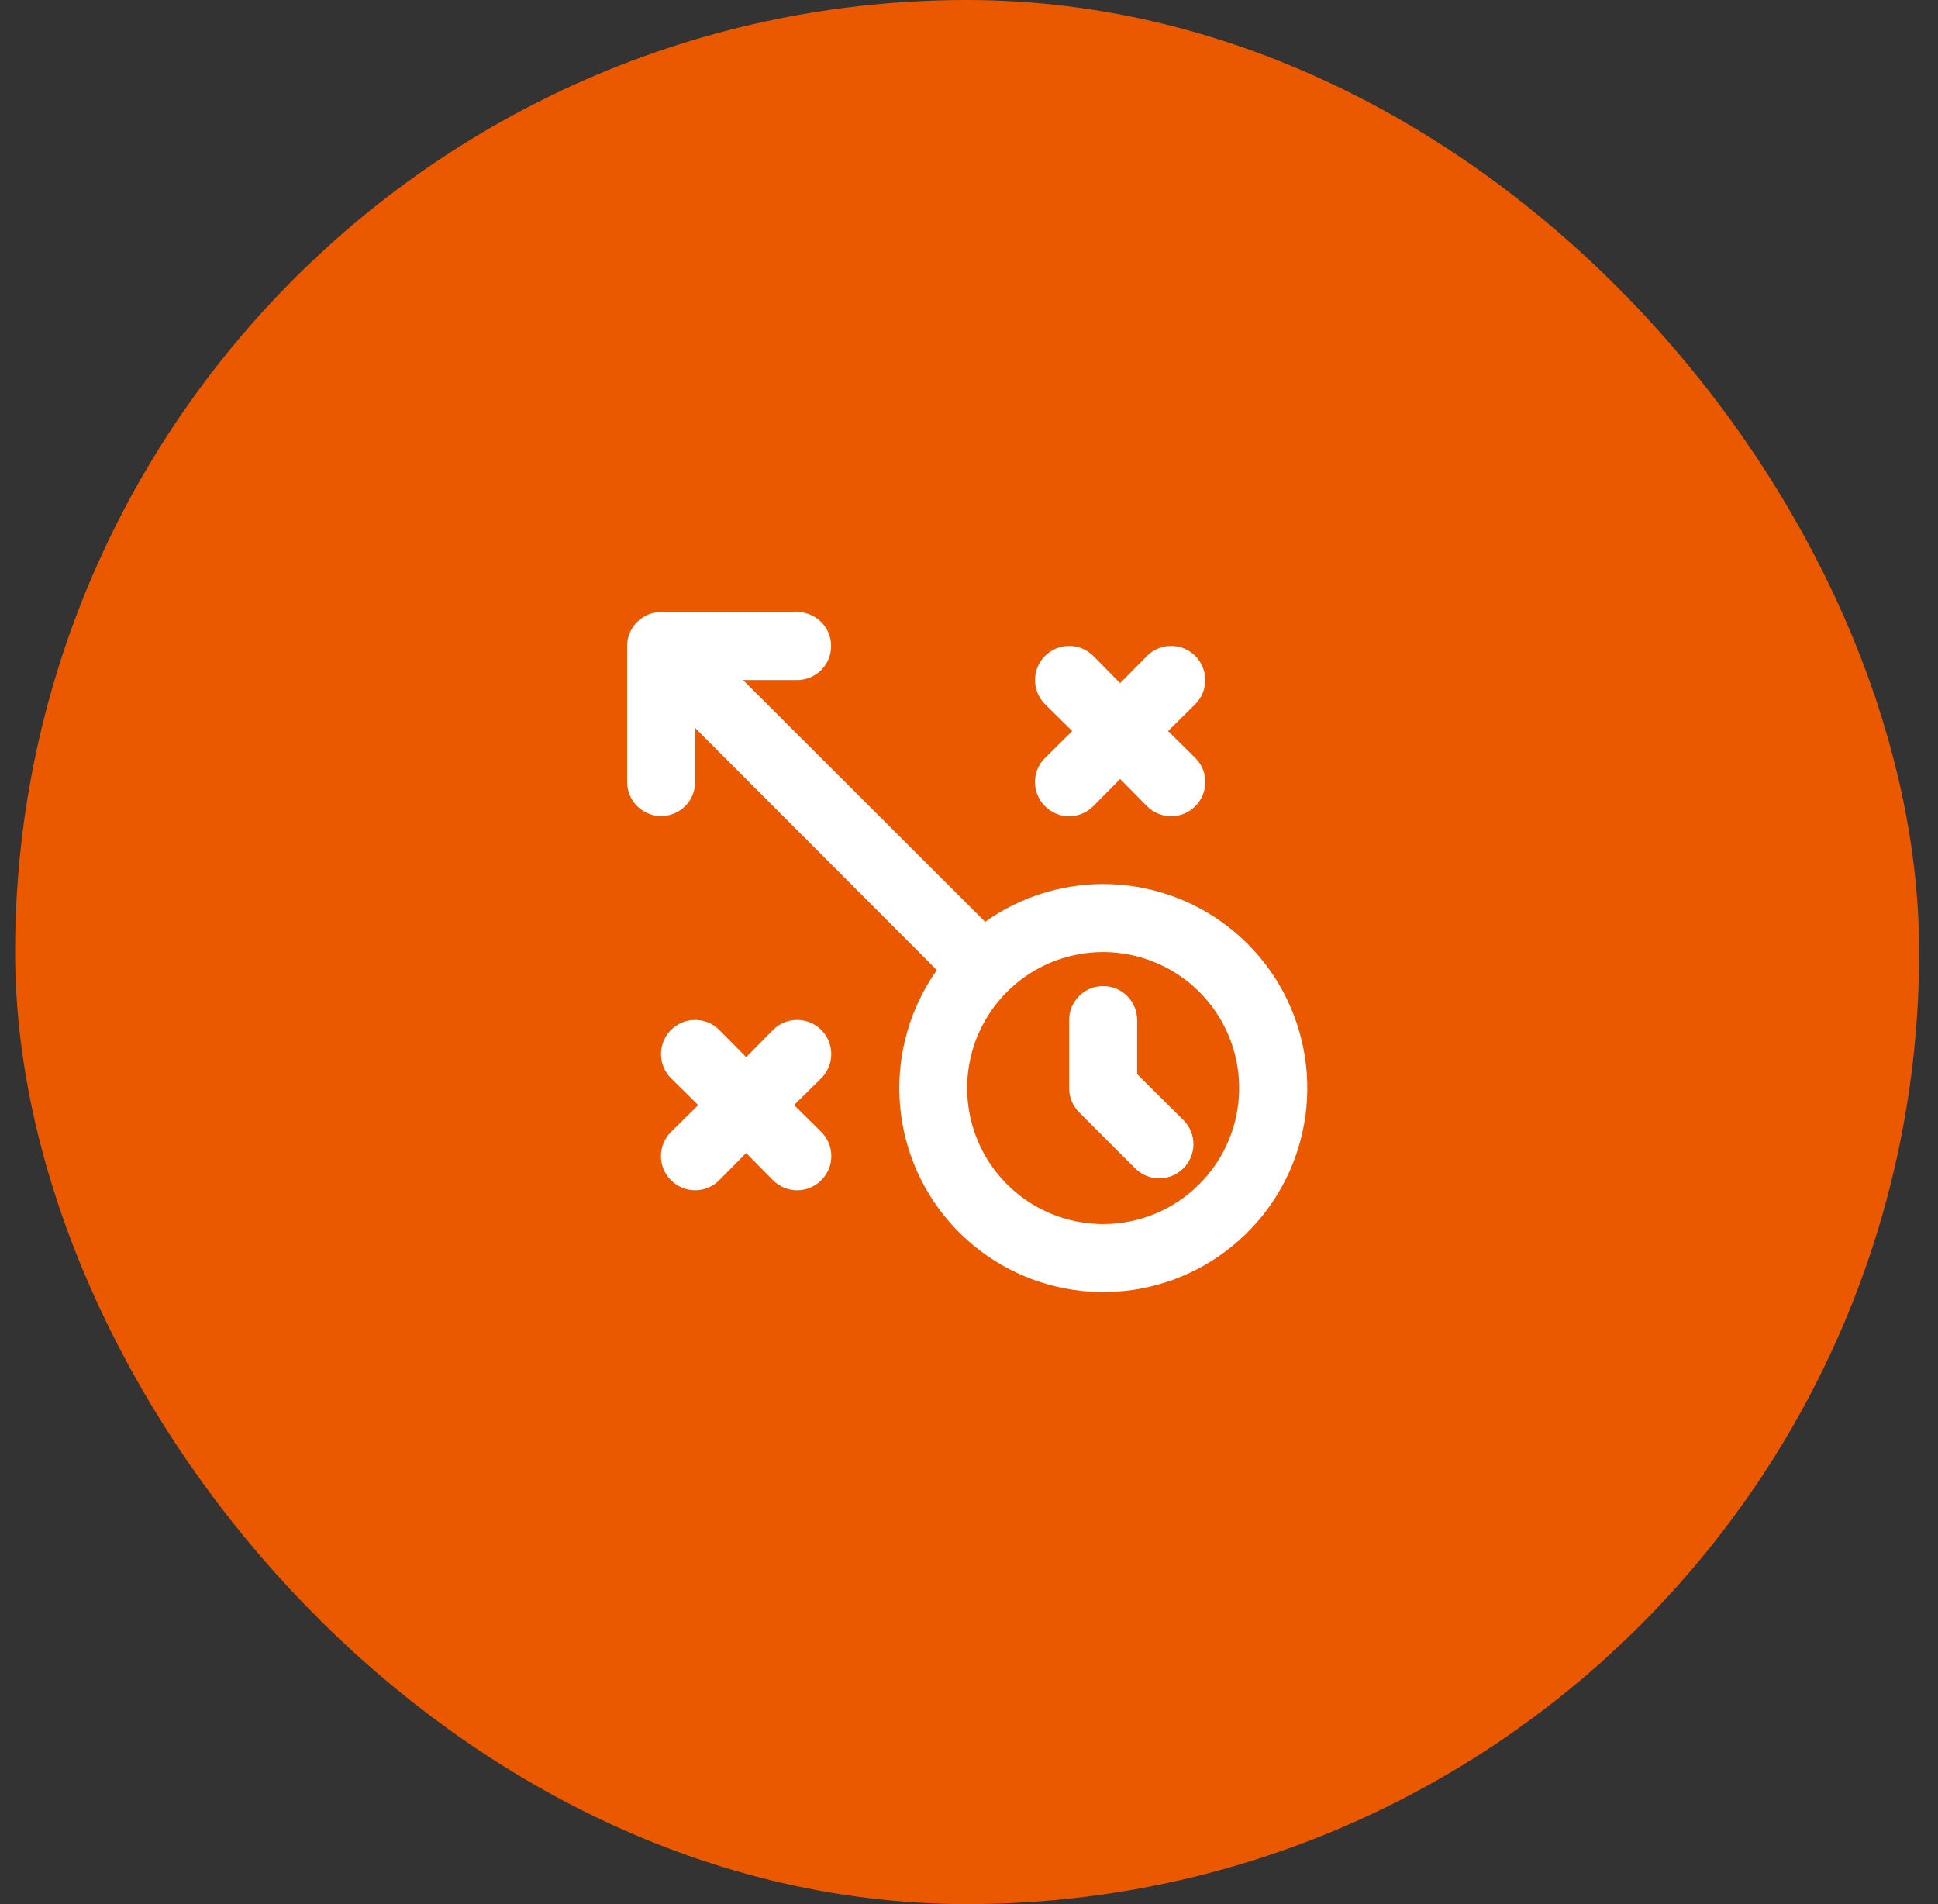 <svg xmlns="http://www.w3.org/2000/svg" width="57" height="56" viewBox="0 0 57 56" fill="none"><rect x="0" y="0" width="57" height="56" fill="#333333" stroke="none"/><rect x="4.445" y="4" width="48" height="48" rx="24" fill="#EA5900"></rect><path d="M32.445 26C31.201 26.001 29.989 26.389 28.975 27.11L21.855 20H23.445C23.71 20 23.965 19.895 24.152 19.707C24.34 19.52 24.445 19.265 24.445 19C24.445 18.735 24.34 18.48 24.152 18.293C23.965 18.105 23.71 18 23.445 18H19.445C19.18 18 18.925 18.105 18.738 18.293C18.55 18.48 18.445 18.735 18.445 19V23C18.445 23.265 18.55 23.52 18.738 23.707C18.925 23.895 19.18 24 19.445 24C19.71 24 19.965 23.895 20.152 23.707C20.34 23.52 20.445 23.265 20.445 23V21.41L27.555 28.53C26.777 29.627 26.391 30.954 26.457 32.297C26.524 33.641 27.04 34.922 27.922 35.937C28.805 36.952 30.003 37.641 31.324 37.893C32.645 38.146 34.013 37.947 35.207 37.329C36.401 36.711 37.354 35.709 37.911 34.485C38.468 33.261 38.598 31.886 38.279 30.579C37.961 29.272 37.212 28.11 36.154 27.28C35.096 26.45 33.79 25.999 32.445 26ZM32.445 36C31.654 36 30.881 35.765 30.223 35.326C29.565 34.886 29.052 34.262 28.75 33.531C28.447 32.8 28.368 31.996 28.522 31.22C28.676 30.444 29.057 29.731 29.617 29.172C30.176 28.612 30.889 28.231 31.665 28.077C32.441 27.922 33.245 28.002 33.976 28.305C34.707 28.607 35.331 29.12 35.771 29.778C36.211 30.436 36.445 31.209 36.445 32C36.445 33.061 36.024 34.078 35.273 34.828C34.523 35.579 33.506 36 32.445 36ZM34.805 32.94C34.899 33.033 34.973 33.144 35.024 33.265C35.075 33.387 35.101 33.518 35.101 33.65C35.101 33.782 35.075 33.913 35.024 34.035C34.973 34.156 34.899 34.267 34.805 34.36C34.712 34.454 34.602 34.528 34.48 34.579C34.358 34.63 34.227 34.656 34.095 34.656C33.963 34.656 33.832 34.63 33.711 34.579C33.589 34.528 33.478 34.454 33.385 34.36L31.735 32.71C31.642 32.617 31.569 32.506 31.519 32.384C31.47 32.262 31.444 32.132 31.445 32V30C31.445 29.735 31.55 29.48 31.738 29.293C31.925 29.105 32.18 29 32.445 29C32.71 29 32.965 29.105 33.152 29.293C33.34 29.48 33.445 29.735 33.445 30V31.59L34.805 32.94ZM30.735 22.29L31.535 21.5L30.735 20.71C30.547 20.522 30.441 20.266 30.441 20C30.441 19.868 30.467 19.738 30.517 19.616C30.568 19.494 30.642 19.383 30.735 19.29C30.828 19.197 30.939 19.123 31.061 19.072C31.183 19.022 31.313 18.996 31.445 18.996C31.711 18.996 31.967 19.102 32.155 19.29L32.945 20.09L33.735 19.29C33.923 19.102 34.179 18.996 34.445 18.996C34.711 18.996 34.967 19.102 35.155 19.29C35.343 19.478 35.449 19.734 35.449 20C35.449 20.266 35.343 20.522 35.155 20.71L34.355 21.5L35.155 22.29C35.249 22.383 35.323 22.494 35.374 22.615C35.425 22.737 35.451 22.868 35.451 23C35.451 23.132 35.425 23.263 35.374 23.385C35.323 23.506 35.249 23.617 35.155 23.71C35.062 23.804 34.952 23.878 34.83 23.929C34.708 23.98 34.577 24.006 34.445 24.006C34.313 24.006 34.182 23.98 34.06 23.929C33.939 23.878 33.828 23.804 33.735 23.71L32.945 22.91L32.155 23.71C32.062 23.804 31.951 23.878 31.83 23.929C31.708 23.98 31.577 24.006 31.445 24.006C31.313 24.006 31.182 23.98 31.061 23.929C30.939 23.878 30.828 23.804 30.735 23.71C30.641 23.617 30.567 23.506 30.516 23.385C30.465 23.263 30.439 23.132 30.439 23C30.439 22.868 30.465 22.737 30.516 22.615C30.567 22.494 30.641 22.383 30.735 22.29ZM24.155 31.71L23.355 32.5L24.155 33.29C24.249 33.383 24.323 33.494 24.374 33.615C24.425 33.737 24.451 33.868 24.451 34C24.451 34.132 24.425 34.263 24.374 34.385C24.323 34.506 24.249 34.617 24.155 34.71C24.062 34.804 23.951 34.878 23.83 34.929C23.708 34.98 23.577 35.006 23.445 35.006C23.313 35.006 23.182 34.98 23.061 34.929C22.939 34.878 22.828 34.804 22.735 34.71L21.945 33.91L21.155 34.71C21.062 34.804 20.951 34.878 20.83 34.929C20.708 34.98 20.577 35.006 20.445 35.006C20.313 35.006 20.182 34.98 20.061 34.929C19.939 34.878 19.828 34.804 19.735 34.71C19.641 34.617 19.567 34.506 19.516 34.385C19.465 34.263 19.439 34.132 19.439 34C19.439 33.868 19.465 33.737 19.516 33.615C19.567 33.494 19.641 33.383 19.735 33.29L20.535 32.5L19.735 31.71C19.547 31.522 19.441 31.266 19.441 31C19.441 30.734 19.547 30.478 19.735 30.29C19.923 30.102 20.179 29.996 20.445 29.996C20.711 29.996 20.967 30.102 21.155 30.29L21.945 31.09L22.735 30.29C22.923 30.102 23.179 29.996 23.445 29.996C23.711 29.996 23.967 30.102 24.155 30.29C24.343 30.478 24.449 30.734 24.449 31C24.449 31.266 24.343 31.522 24.155 31.71Z" fill="white"></path><rect x="4.445" y="4" width="48" height="48" rx="24" stroke="#EA5900" stroke-width="8"></rect></svg>